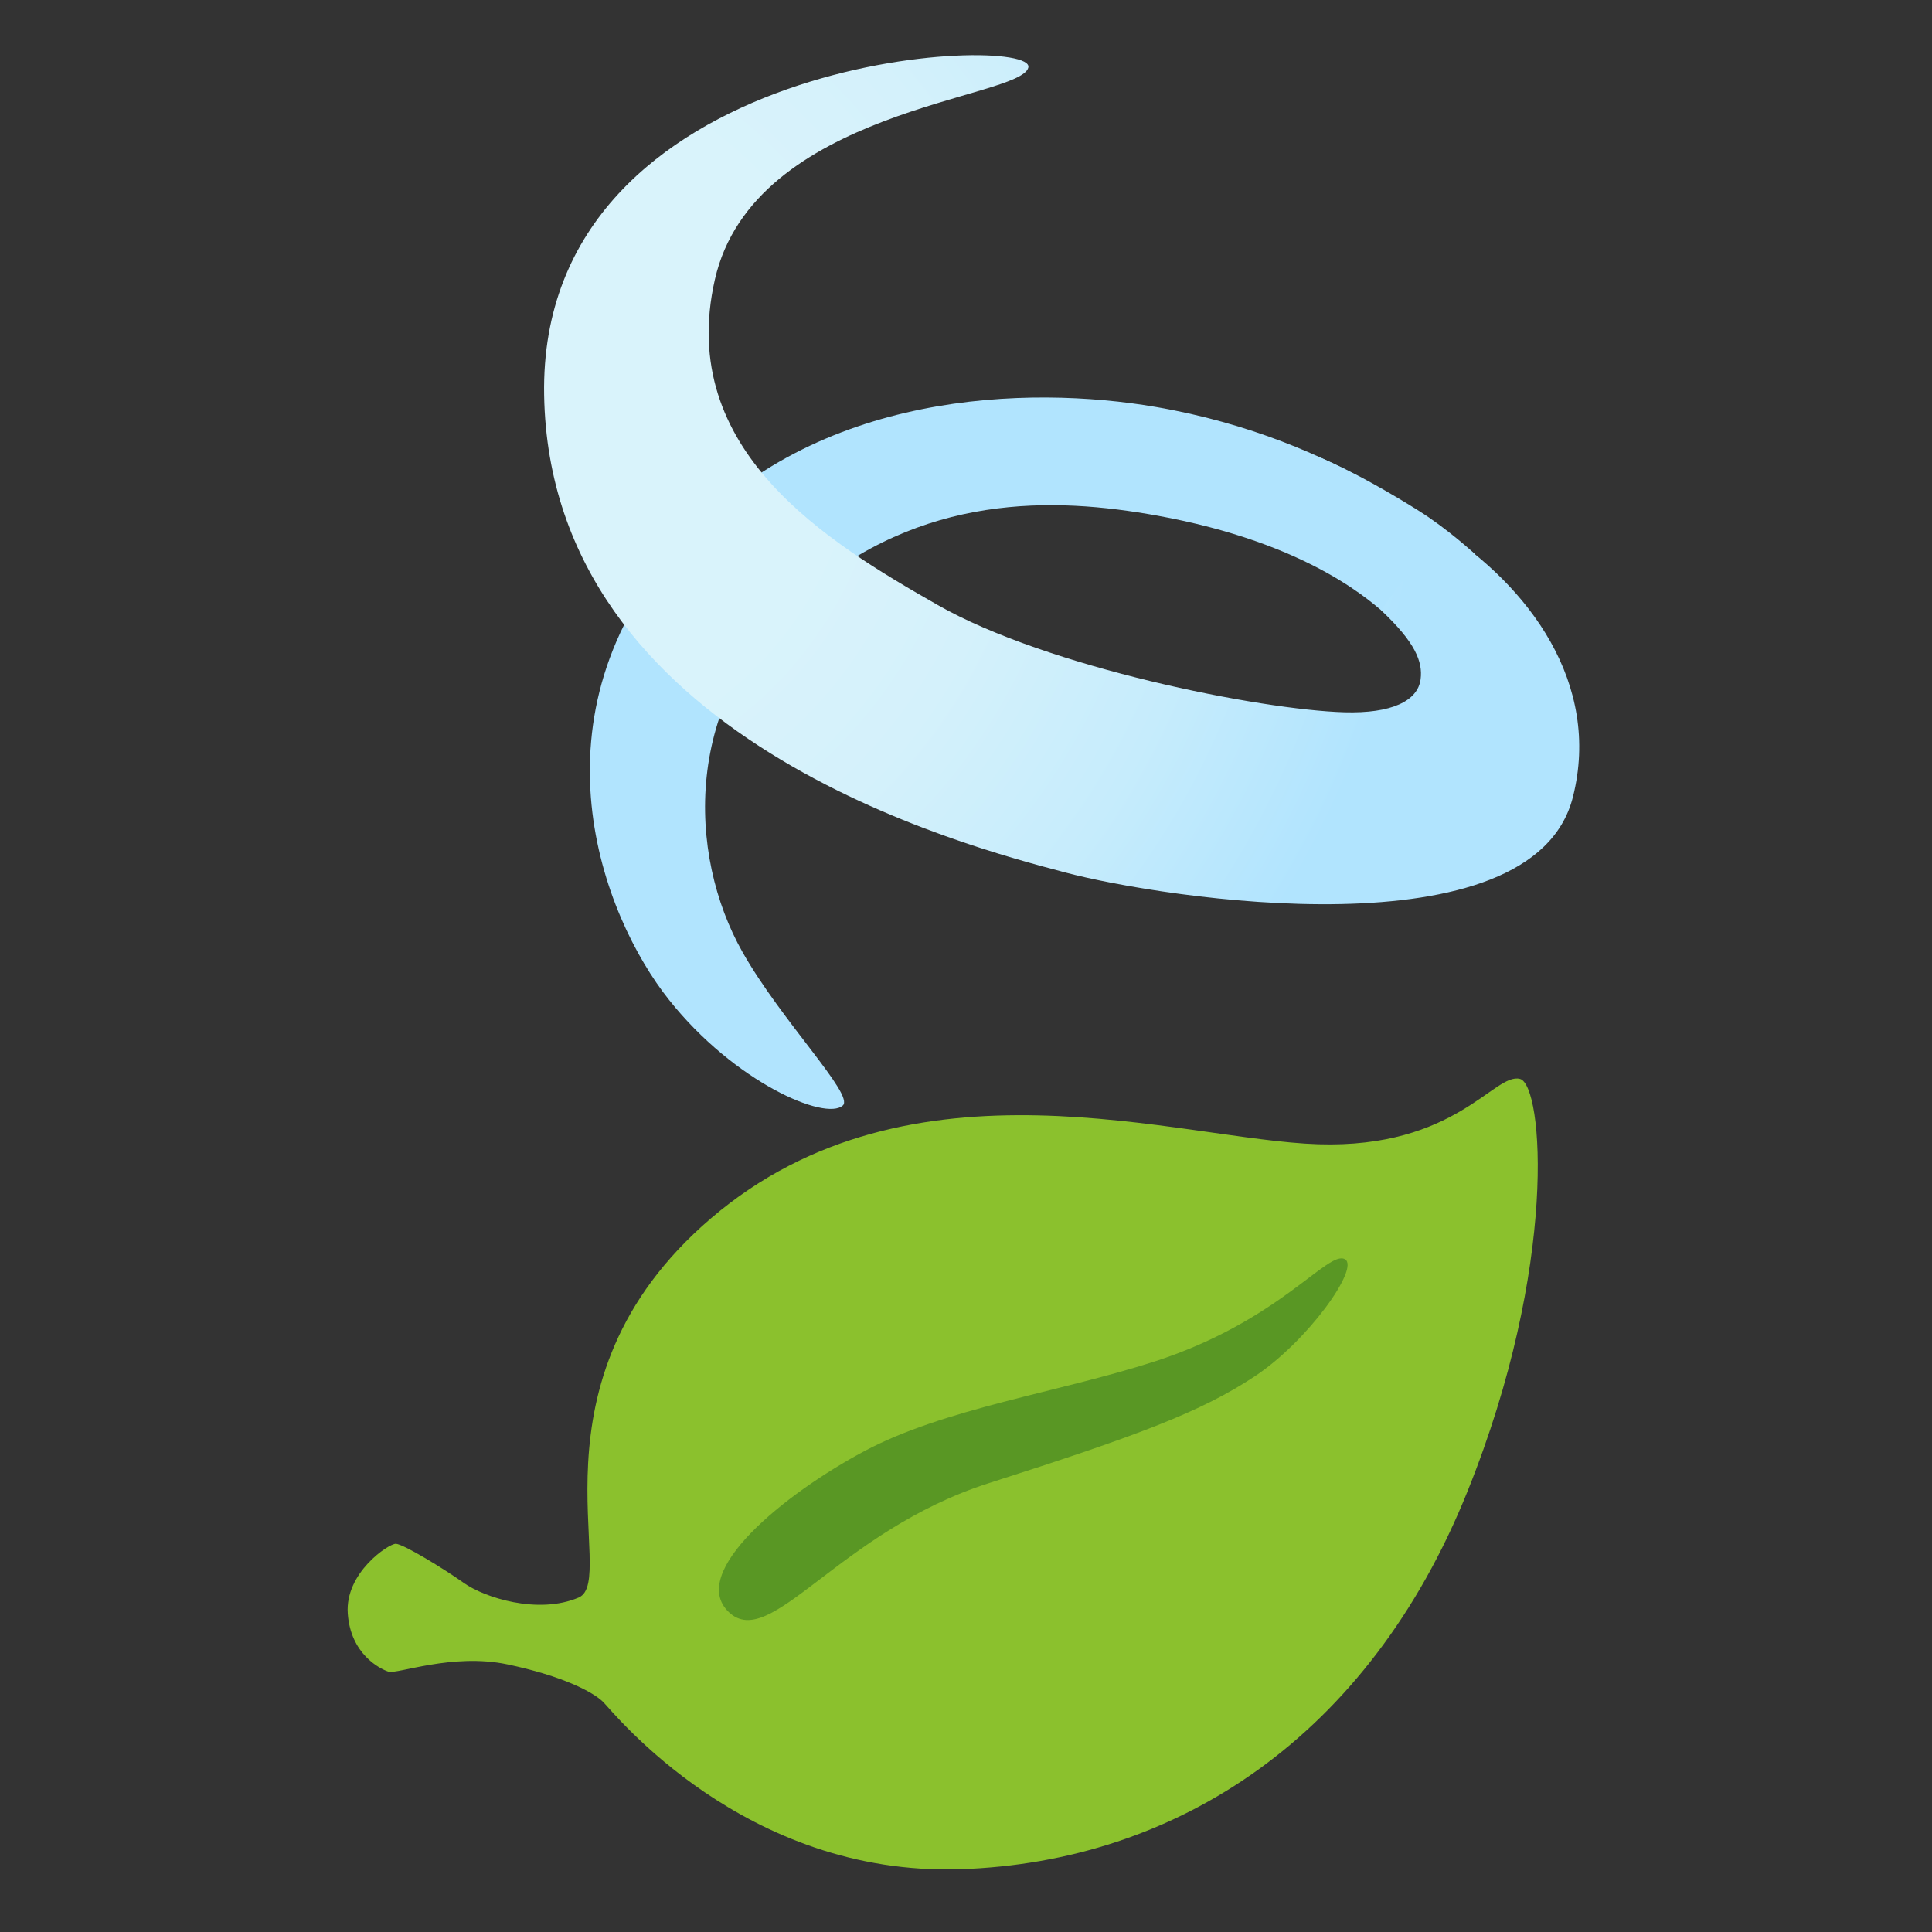 <?xml version="1.0" encoding="utf-8"?><!-- Скачано с сайта svg4.ru / Downloaded from svg4.ru -->
<svg width="800px" height="800px" viewBox="0 0 128 128" xmlns="http://www.w3.org/2000/svg" xmlns:xlink="http://www.w3.org/1999/xlink" aria-hidden="true" role="img" class="iconify iconify--noto" preserveAspectRatio="xMidYMid meet"><rect x="0" y="0" width="128" height="128" fill="#333333" stroke="none"/><path d="M100.7 71.48c-1.71-.43-4.23 4.62-13.38 4.33s-26.94-6.45-40.22 4.91c-12.71 10.87-6.06 23.96-8.76 25.12c-2.69 1.15-6.25 0-7.6-.96c-1.35-.96-4.04-2.6-4.52-2.6s-3.37 1.92-3.18 4.62c.19 2.69 2.12 3.66 2.69 3.85c.58.19 4.23-1.25 7.89-.48c3.66.77 5.68 1.83 6.35 2.5c.67.67 9.33 11.55 23.67 11.07c14.34-.48 27.04-8.76 33.58-25.02c6.04-14.99 5.02-26.96 3.48-27.34z" fill="#8bc12d"></path><path d="M76.47 90.21c-6.4 2.06-13.9 3.1-19.22 5.94c-5.3 2.83-11.71 8.05-8.96 10.66c2.77 2.63 7.28-5.37 17.23-8.55c9.96-3.18 14.06-4.73 17.59-7.06c3.53-2.33 6.99-7.2 6-7.77c-1.12-.65-4.3 4.09-12.64 6.78z" fill="#599724"></path><path d="M91.54 40.46c-.06-.03-1.29-1.2-3.54-2.46c-2.7-1.52-6.42-2.95-11.34-3.84c-6.81-1.23-15.6-1.53-23.52 5.33c-7.93 6.86-7.61 17.12-3.94 23.6c2.59 4.57 7.42 9.45 6.64 10.15c-1.15 1.04-7.16-1.52-11.51-6.99c-4.43-5.56-9.55-18.79.82-30.41c8.9-9.98 23.02-10.32 31.41-8.88c12.53 2.15 19.66 8.8 19.66 8.8s-4.66 4.71-4.68 4.7z" fill="#b1e4fe"></path><radialGradient id="IconifyId17ecdb2904d178eab9919" cx="33.437" cy="27.652" r="60.812" gradientUnits="userSpaceOnUse"><stop offset=".367" stop-color="#d9f3fb"></stop><stop offset=".558" stop-color="#d4f1fb"></stop><stop offset=".781" stop-color="#c6ecfc"></stop><stop offset="1" stop-color="#b1e4fe"></stop></radialGradient><path d="M95.4 35.04c5.91 3.79 10.7 10.26 8.81 17.76c-2.65 10.54-27.17 6.72-33.65 5c-6.48-1.72-34.12-8.82-34.51-31.62c-.4-22.8 32.59-24 32.08-21.71c-.47 2.11-18.2 2.73-20.77 14.06s7.5 17.41 14.76 21.55s21.39 6.95 26.94 7.11c3.12.09 4.88-.74 5.06-2.2c.14-1.14-.33-2.41-2.62-4.56l3.9-5.39z" fill="url(#IconifyId17ecdb2904d178eab9919)"></path><path d="M91.54 38.62l-4.29-8.39s2.46.92 6.73 3.6c1.96 1.23 3.73 2.87 3.73 2.87l-6.17 1.92z" fill="#b1e4fe"></path></svg>